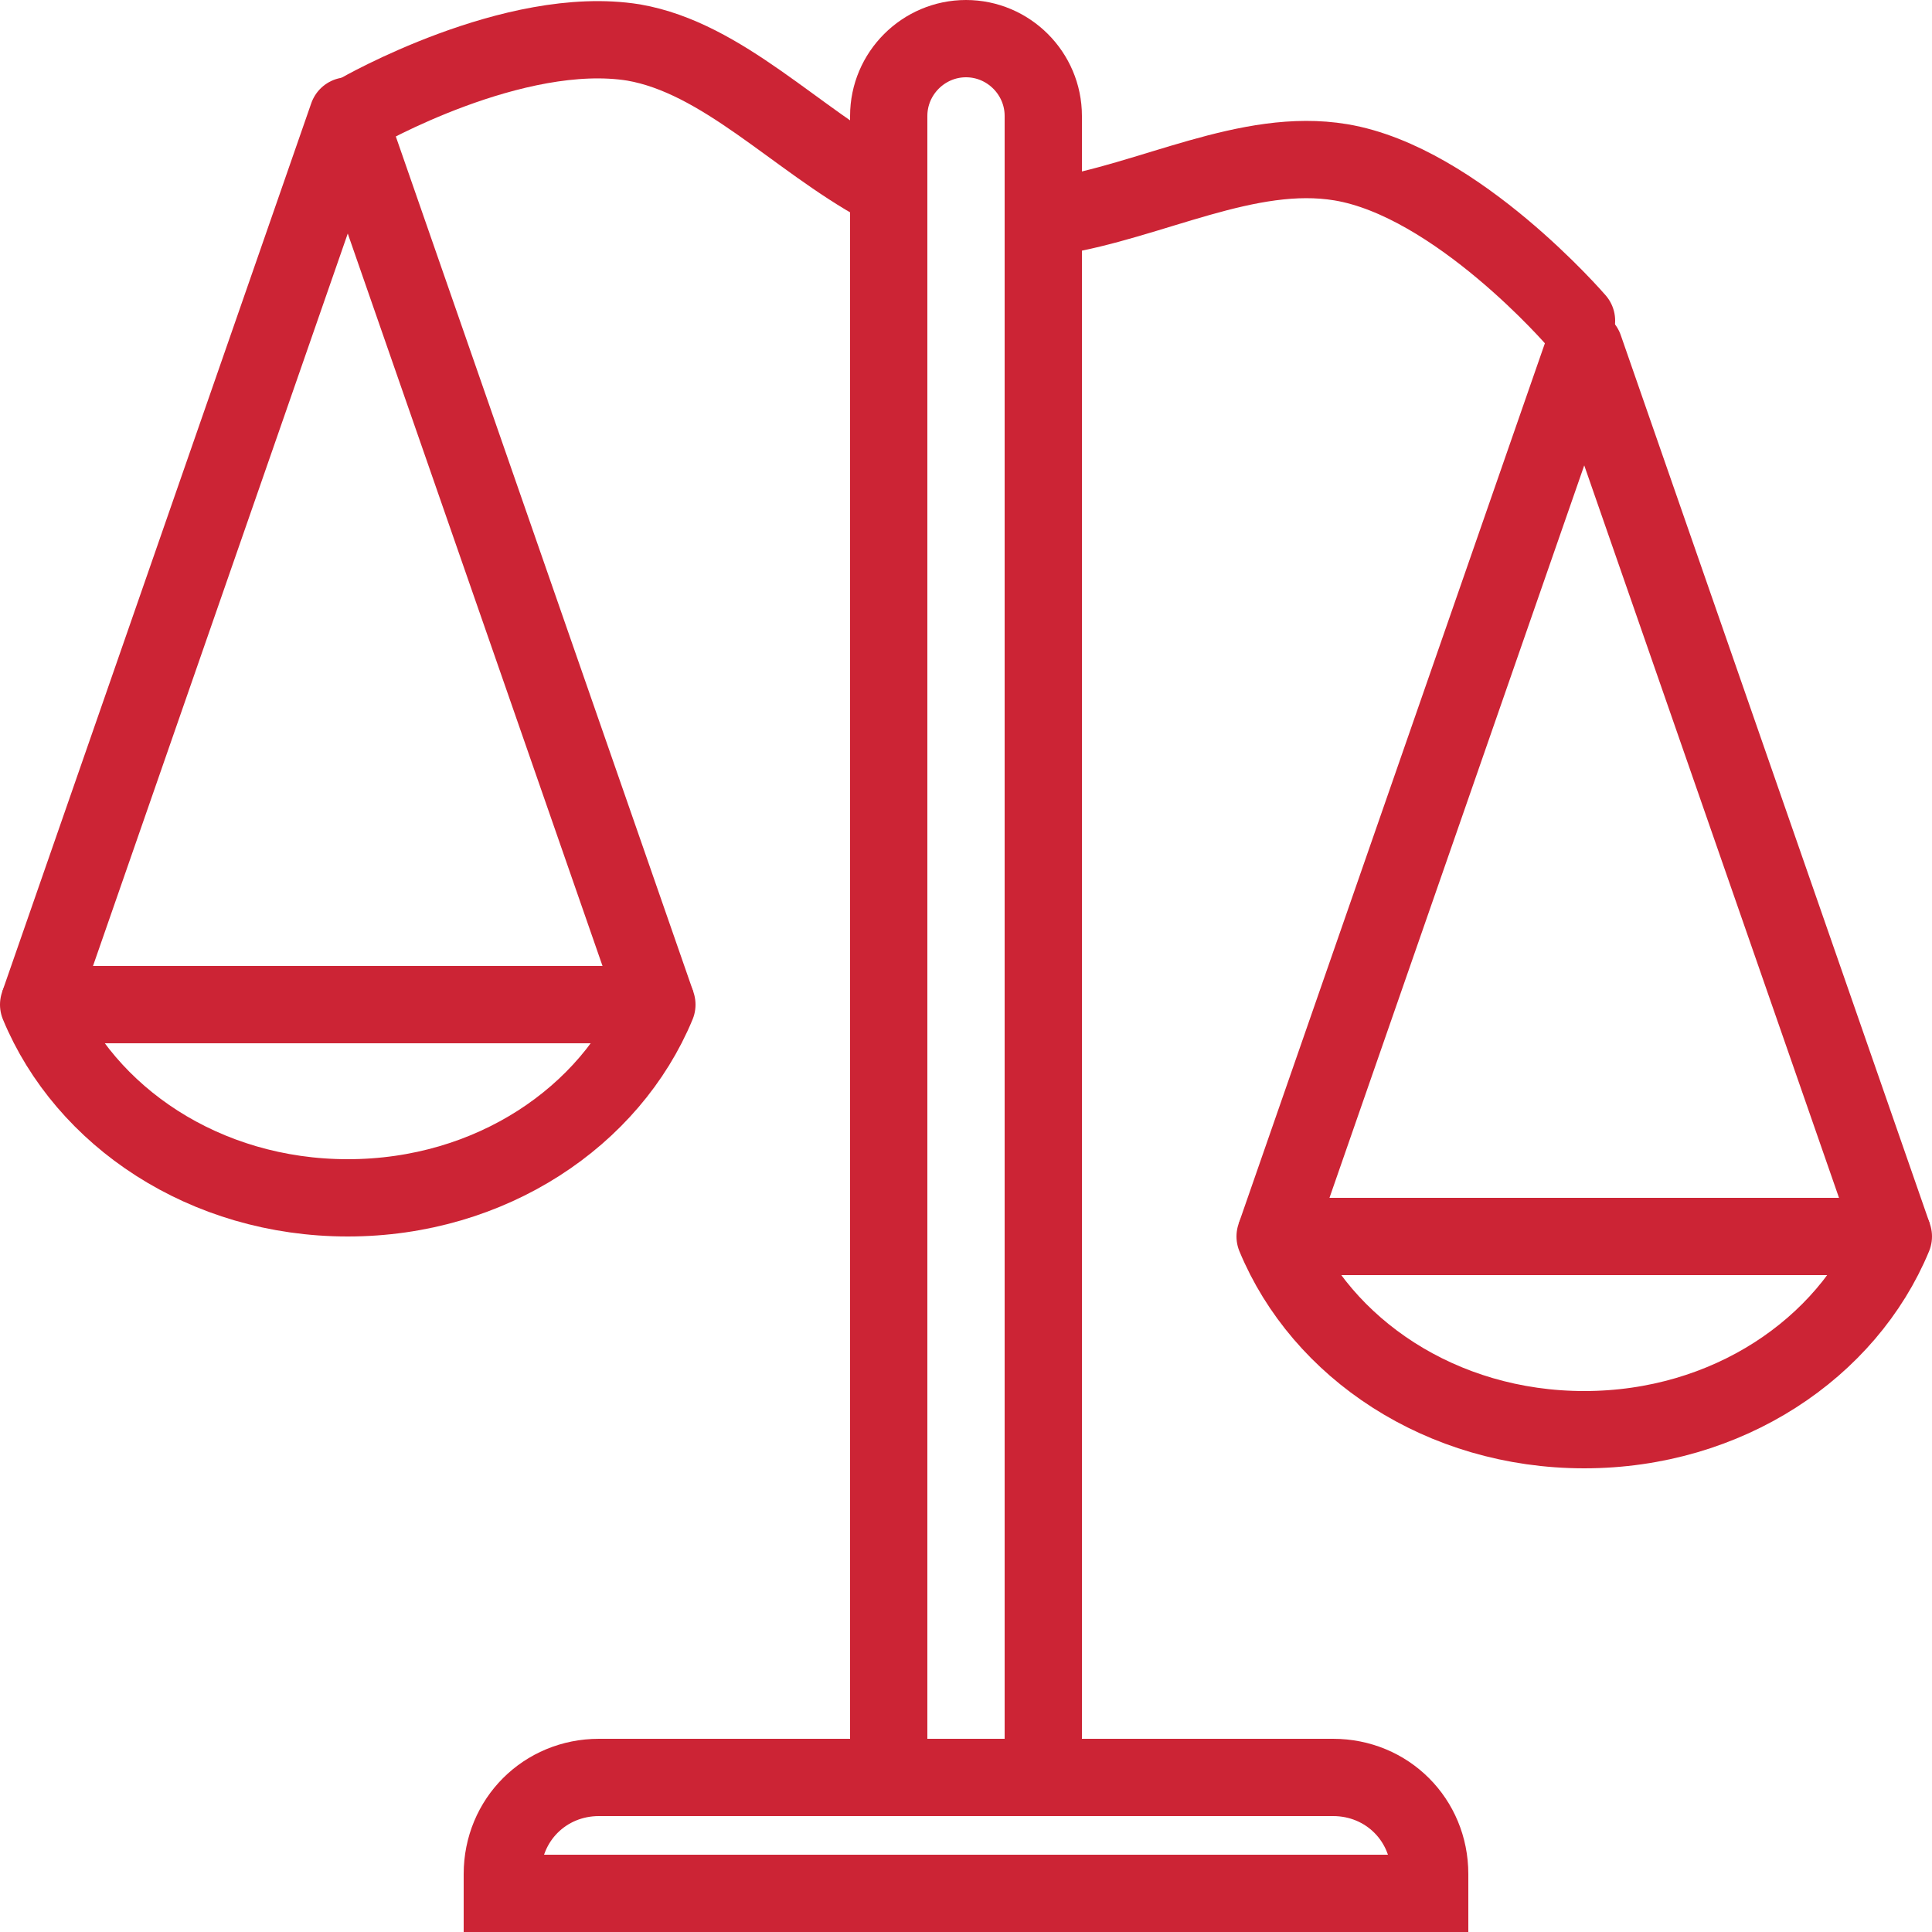 <?xml version="1.0" encoding="utf-8"?>
<!-- Generator: Adobe Illustrator 23.0.2, SVG Export Plug-In . SVG Version: 6.00 Build 0)  -->
<svg version="1.1" id="Layer_1" xmlns="http://www.w3.org/2000/svg" xmlns:xlink="http://www.w3.org/1999/xlink" x="0px" y="0px"
	 viewBox="0 0 50 50" style="enable-background:new 0 0 50 50;" xml:space="preserve">
<style type="text/css">
	.st0{fill:none;stroke:#CC2435;stroke-width:2;stroke-linecap:round;stroke-miterlimit:10;}
	.st1{fill:none;stroke:#CC2435;stroke-width:2;stroke-linejoin:round;stroke-miterlimit:10;}
	.st2{fill:none;stroke:#CC2435;stroke-width:2;stroke-linecap:round;stroke-linejoin:round;stroke-miterlimit:10;}
</style>
<path class="st0" d="M15.5,46c-1.4,0-2.5,1.1-2.5,2.5c0,0.2,0,0.5,0,0.5h24c0,0,0-0.3,0-0.5c0-1.4-1.1-2.5-2.5-2.5
	C34.3,46,15.6,46,15.5,46z"/>
<path class="st1" d="M23,3c0-1.1,0.9-2,2-2s2,0.9,2,2v43h-4V3z"/>
<path class="st1" d="M33,32c1.2,2.9,4.3,5,8,5s6.8-2.1,8-5H33z"/>
<path class="st2" d="M22.8,4.8c-2.2-1.2-4.1-3.3-6.4-3.7c-3.1-0.5-7.1,1.8-7.1,1.8"/>
<path class="st2" d="M40.8,8.3c0,0-3.1-3.6-6.1-4.1c-2.4-0.4-4.9,1-7.4,1.4"/>
<polyline class="st1" points="49,32 41,9 33,32 "/>
<path class="st1" d="M1,26c1.2,2.9,4.3,5,8,5s6.8-2.1,8-5H1z"/>
<polyline class="st1" points="17,26 9,3 1,26 "/>
</svg>
